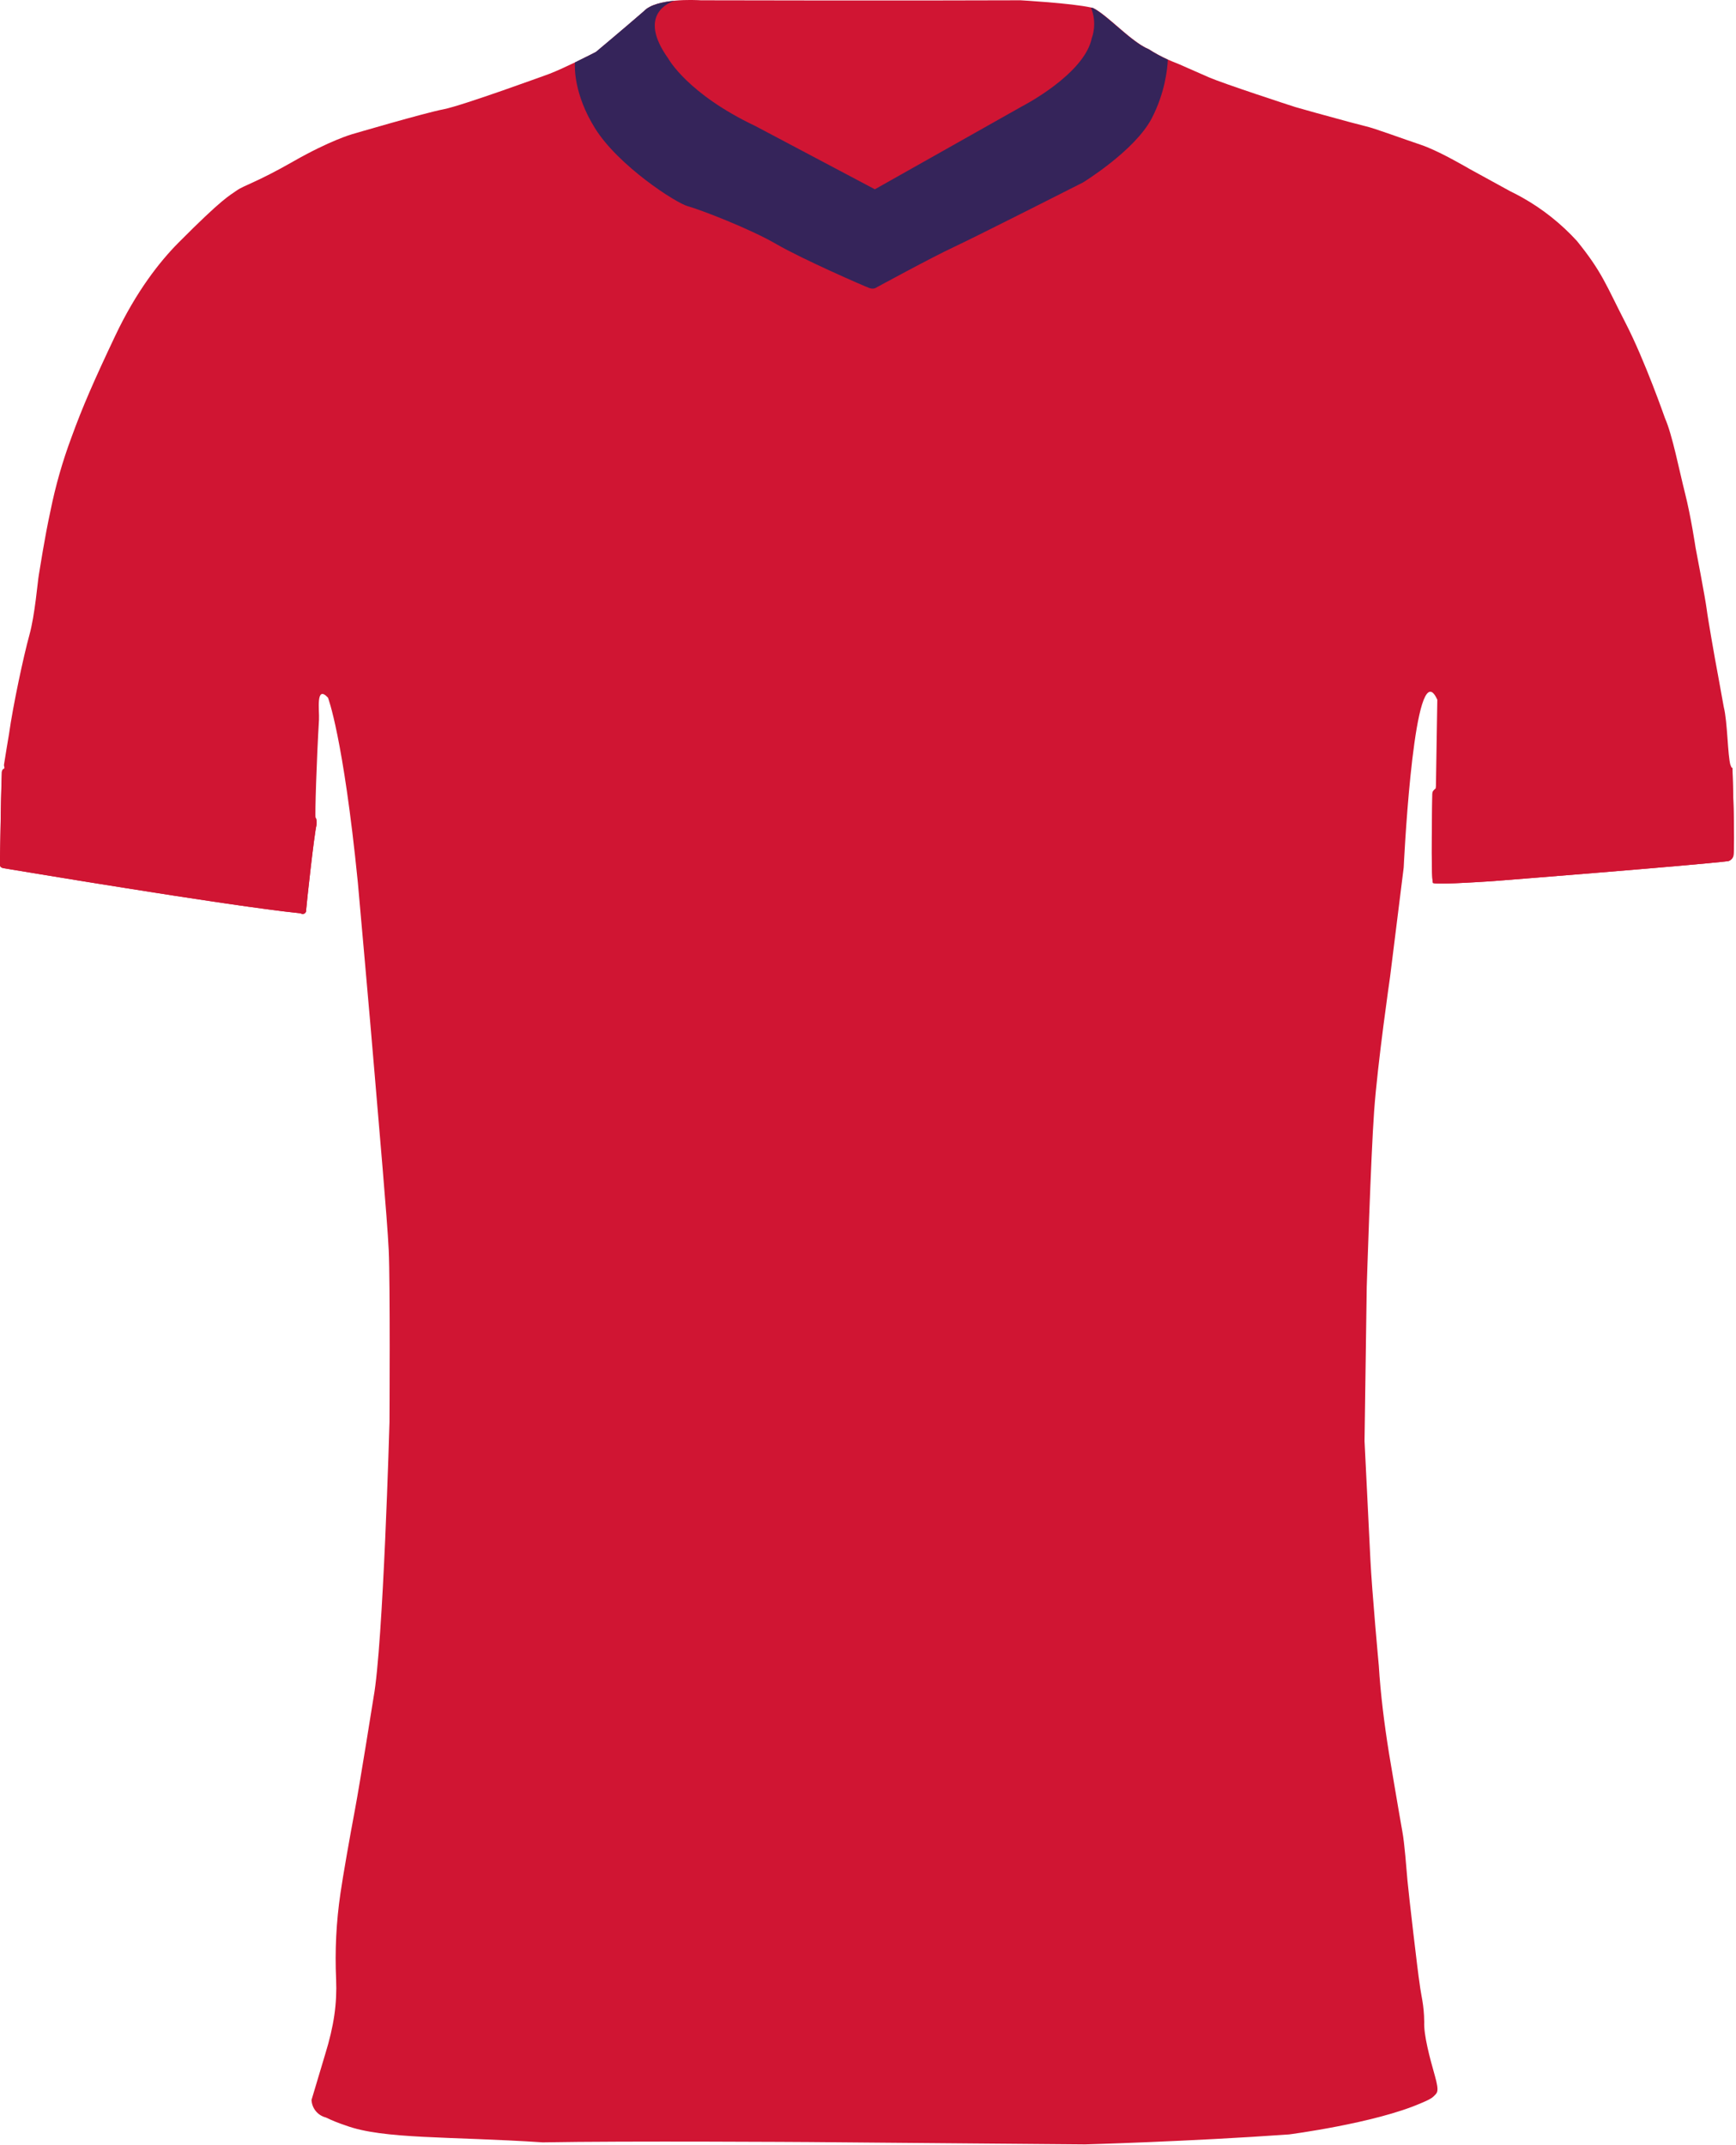 <svg width="744" height="919" viewBox="0 0 744 919" fill="none" xmlns="http://www.w3.org/2000/svg">
<g clip-path="url(#clip0_219_6)">
<path d="M742.481 329.07C742.151 329.08 741.881 328.65 741.651 327.88C740.391 323.66 740.391 309.31 738.751 302.88C737.581 296.21 735.001 282.3 735.001 282.3C735.001 282.3 732.001 265.47 731.421 260.88C730.841 256.29 726.671 234.63 726.671 234.63C726.671 234.63 724.671 221.21 722.171 211.38C719.671 201.55 716.711 186.22 713.551 179.13C713.551 179.13 705.001 154.55 696.671 138.38C688.341 122.21 686.671 116.59 675.801 103.21C669.031 95.81 661.141 89.54 652.411 84.64C652.241 84.54 652.081 84.45 651.911 84.36C651.351 84.05 650.791 83.74 650.221 83.45C649.201 82.9 648.171 82.38 647.131 81.88L629.801 72.38C629.801 72.38 627.101 70.78 623.421 68.8C622.981 68.56 622.521 68.31 622.061 68.07C621.761 67.91 621.451 67.75 621.141 67.58C620.971 67.49 620.811 67.41 620.641 67.31C616.751 65.29 612.361 63.18 608.971 62.05C601.221 59.46 589.101 54.96 585.431 54.13C584.441 53.9 581.981 53.26 578.851 52.42L577.771 52.13C569.251 49.84 556.881 46.41 555.181 45.88C552.761 45.13 524.491 35.88 518.241 33.19C511.991 30.5 504.561 27.12 503.971 26.96C502.831 26.52 501.701 26.05 500.581 25.54C497.721 24.25 494.951 22.75 492.311 21.05C492.311 21.05 492.291 21.05 492.291 21.04C491.881 20.87 491.461 20.68 491.041 20.46C490.871 20.37 490.691 20.27 490.511 20.17C490.251 20.03 489.981 19.88 489.711 19.72C489.501 19.59 489.291 19.46 489.071 19.33C488.851 19.19 488.621 19.04 488.391 18.89C488.121 18.71 487.851 18.53 487.581 18.34C487.461 18.26 487.341 18.17 487.221 18.09C486.531 17.6 485.841 17.09 485.141 16.54C485.101 16.51 485.061 16.48 485.011 16.44C484.711 16.21 484.411 15.96 484.101 15.72C483.921 15.57 483.741 15.43 483.561 15.28C483.281 15.05 483.001 14.82 482.721 14.59C482.501 14.41 482.291 14.23 482.071 14.05C481.821 13.84 481.561 13.62 481.311 13.41C481.011 13.15 480.701 12.89 480.401 12.63C480.201 12.46 480.001 12.29 479.811 12.12C479.151 11.56 478.501 11 477.851 10.44C477.681 10.29 477.511 10.15 477.341 10C477.061 9.76 476.781 9.52 476.511 9.29C476.301 9.11 476.091 8.93 475.881 8.76C475.631 8.55 475.391 8.35 475.151 8.15C474.881 7.92 474.611 7.71 474.341 7.49C474.111 7.3 473.881 7.11 473.651 6.93C473.291 6.64 472.931 6.36 472.581 6.09C472.421 5.97 472.271 5.86 472.111 5.74C471.841 5.54 471.571 5.34 471.311 5.15C471.151 5.04 471.001 4.93 470.851 4.83C470.581 4.64 470.321 4.47 470.061 4.31C469.931 4.23 469.801 4.14 469.671 4.07C469.291 3.84 468.921 3.63 468.571 3.45C468.281 3.38 467.981 3.3 467.651 3.23C459.111 1.35 437.361 0.12 437.361 0.12C437.361 0.12 382.671 0.33 300.361 0.12C300.361 0.12 298.681 0 296.171 -0.01C294.221 -0.01 291.771 0.04 289.231 0.28C289.221 0.29 289.211 0.29 289.201 0.29C284.081 0.77 278.601 1.96 276.031 4.75C267.201 12.41 255.491 22.2 255.491 22.2C255.491 22.2 251.471 24.31 246.501 26.71C246.501 26.71 246.501 26.71 246.481 26.71C242.891 28.44 238.811 30.32 235.381 31.66C235.381 31.66 197.971 45.33 190.051 46.83C182.131 48.33 150.881 57.5 150.881 57.5C150.881 57.5 141.461 60.16 125.711 69.16C109.961 78.16 104.511 79.41 101.381 81.66C98.251 83.91 95.711 84.66 76.591 103.87C68.411 112.09 58.381 124.87 49.381 143.87C40.381 162.87 35.381 174.25 30.631 187.37C26.801 197.61 23.791 208.15 21.631 218.87C19.011 230.87 17.131 243.62 16.631 246.37C16.131 249.12 14.991 263.45 12.591 272.08C10.191 280.71 5.591 302.08 3.841 314.62C3.841 314.62 1.901 326.12 1.711 327.62C1.661 327.99 1.791 328.37 1.881 328.68C2.001 329.11 2.061 329.42 1.561 329.39C1.121 329.72 0.851 330.23 0.811 330.78C0.741 331.72 0.471 342.65 0.471 342.65L0.001 367.66V370.58C0.001 370.58 -0.189 371.8 1.811 372.01C1.811 372.01 3.141 372.23 5.521 372.63C3.901 372.36 2.771 372.17 2.221 372.08C4.681 372.49 17.321 374.6 33.971 377.3C34.131 377.33 34.301 377.35 34.461 377.38C35.031 377.47 35.611 377.57 36.191 377.66C36.331 377.68 36.471 377.71 36.621 377.73C37.211 377.82 37.801 377.92 38.391 378.02C39.681 378.23 40.991 378.44 42.311 378.65C42.421 378.67 42.531 378.69 42.641 378.7C72.921 383.57 111.781 389.59 128.881 391.3H128.861C129.011 391.41 129.171 391.48 129.331 391.52C129.391 391.54 129.451 391.55 129.511 391.56C129.521 391.56 129.531 391.56 129.541 391.56H129.521C129.581 391.56 129.641 391.58 129.701 391.58C129.911 391.59 130.121 391.55 130.321 391.47C130.421 391.43 130.511 391.38 130.601 391.31C130.631 391.29 130.661 391.27 130.691 391.25C130.781 391.18 130.861 391.1 130.931 391C131.161 390.7 131.261 390.32 131.211 389.95C131.371 387.42 134.631 357.67 135.631 353.58C135.631 353.58 135.931 351.28 135.331 350.43C135.311 350.39 135.291 350.36 135.261 350.33C134.901 349.95 135.711 324.95 136.711 308.33C136.941 304.56 135.191 293.21 140.551 298.87C140.551 298.87 147.091 315.5 153.341 377.87C153.341 377.87 158.921 440.23 160.591 460.57C162.261 480.91 165.931 521.57 166.591 535.57C167.251 549.57 166.921 609.24 166.921 609.24C166.921 609.24 164.261 704.57 160.091 727.24C160.091 727.24 154.261 763.99 152.091 775.49C149.921 786.99 146.921 804.07 145.921 811.07C144.111 823.31 143.481 835.7 144.051 848.07C144.471 858.36 143.151 867.88 139.341 880.19L133.511 899.68C133.671 903.26 136.161 906.31 139.631 907.19C142.381 908.52 145.221 909.66 148.131 910.61C164.281 916.61 192.961 915.23 232.551 917.86C268.551 917.2 346.761 917.73 346.761 917.73L465.051 918.73C465.051 918.73 509.441 917.52 552.441 914.46C552.441 914.46 589.261 909.69 608.941 901.09C608.941 901.09 613.191 899.43 614.351 898.21C615.851 896.63 617.031 896.65 614.911 889.21C612.791 881.77 610.131 871.9 610.381 866.27C610.301 858.63 609.051 855.27 608.381 849.65C607.711 845.84 603.711 811.32 603.211 805.82C602.711 800.32 601.991 789.97 600.991 784.58C599.991 779.19 595.291 751.2 595.291 751.2C593.291 738.74 591.661 725.89 590.911 713.58C590.911 713.58 587.971 681.83 587.291 667.83C586.611 653.83 584.801 617.38 584.801 617.38L585.741 551.38C585.741 551.38 587.481 495.92 588.911 476.05C590.411 455.23 595.741 418.55 595.741 418.55L601.581 371.71C601.581 371.71 605.311 291.96 613.691 296.56C614.421 296.96 615.191 298 615.991 299.79L615.391 337.06L615.381 337.79C615.381 337.79 613.901 338.79 613.901 339.94C613.901 341.09 613.161 375.94 614.161 378.31C614.581 378.47 615.781 378.54 617.431 378.55C624.611 378.59 640.511 377.45 640.511 377.45C640.511 377.45 726.221 370.72 740.741 368.93C741.811 368.59 742.631 367.72 742.901 366.63C743.651 361.54 742.491 331.72 742.491 329.06L742.481 329.07ZM129.191 391.47C129.191 391.47 129.211 391.47 129.231 391.48C129.221 391.48 129.211 391.48 129.191 391.47Z" fill="#D01533"/>
<path d="M468.472 3.49C468.182 3.42 467.882 3.34 467.552 3.27C470.422 10.15 467.942 16.19 467.942 16.19C464.862 31.85 437.942 45.6 437.942 45.6L374.942 81.1L323.772 54.02C294.612 40.19 286.442 25.14 286.442 25.14C272.792 6.12 287.152 0.93 289.102 0.33C283.982 0.81 278.502 2 275.932 4.79C267.102 12.45 255.392 22.24 255.392 22.24C255.392 22.24 251.372 24.35 246.402 26.75C246.252 28.97 245.982 40.38 254.942 54.85C264.942 71.02 289.772 87.02 294.772 88.35C299.772 89.69 321.112 97.85 332.612 104.52C344.112 111.19 370.612 122.69 372.442 123.35C374.272 124.02 375.272 123.35 375.272 123.35C375.272 123.35 399.112 110.35 408.772 105.85C418.442 101.35 464.112 78.19 464.112 78.19C464.112 78.19 486.442 64.52 493.632 50.64C499.302 39.71 500.322 29.43 500.502 25.57C497.642 24.28 494.872 22.78 492.232 21.08C484.912 18.12 474.662 6.62 468.472 3.49Z" fill="#35245A"/>
<path d="M1.851 328.68C1.971 329.11 2.031 329.42 1.531 329.39C1.091 329.72 0.821 330.23 0.781 330.78C0.711 331.72 0.441 342.65 0.441 342.65L0.001 367.65V370.57C0.001 370.57 -0.189 371.79 1.811 372C1.811 372 98.871 388.29 128.871 391.29C129.511 391.77 130.421 391.64 130.901 391C131.131 390.7 131.231 390.32 131.181 389.95C131.341 387.42 134.601 357.67 135.601 353.58C135.601 353.58 135.901 351.28 135.301 350.43L1.851 328.68Z" fill="#D01533"/>
<path d="M742.461 329.06C742.131 329.06 741.861 328.64 741.631 327.87C702.731 329.89 636.891 335.27 615.361 337.06V337.79C615.361 337.79 613.871 338.79 613.871 339.94C613.871 341.09 613.131 375.94 614.131 378.31C616.391 379.17 640.481 377.45 640.481 377.45C640.481 377.45 726.191 370.72 740.711 368.93C741.781 368.59 742.601 367.72 742.871 366.63C743.621 361.54 742.461 331.72 742.461 329.06Z" fill="#D01533"/>
</g>
<defs>
<clipPath id="clip0_219_6">
<rect width="743.14" height="918.74" fill="white"/>
</clipPath>
</defs>
</svg>
